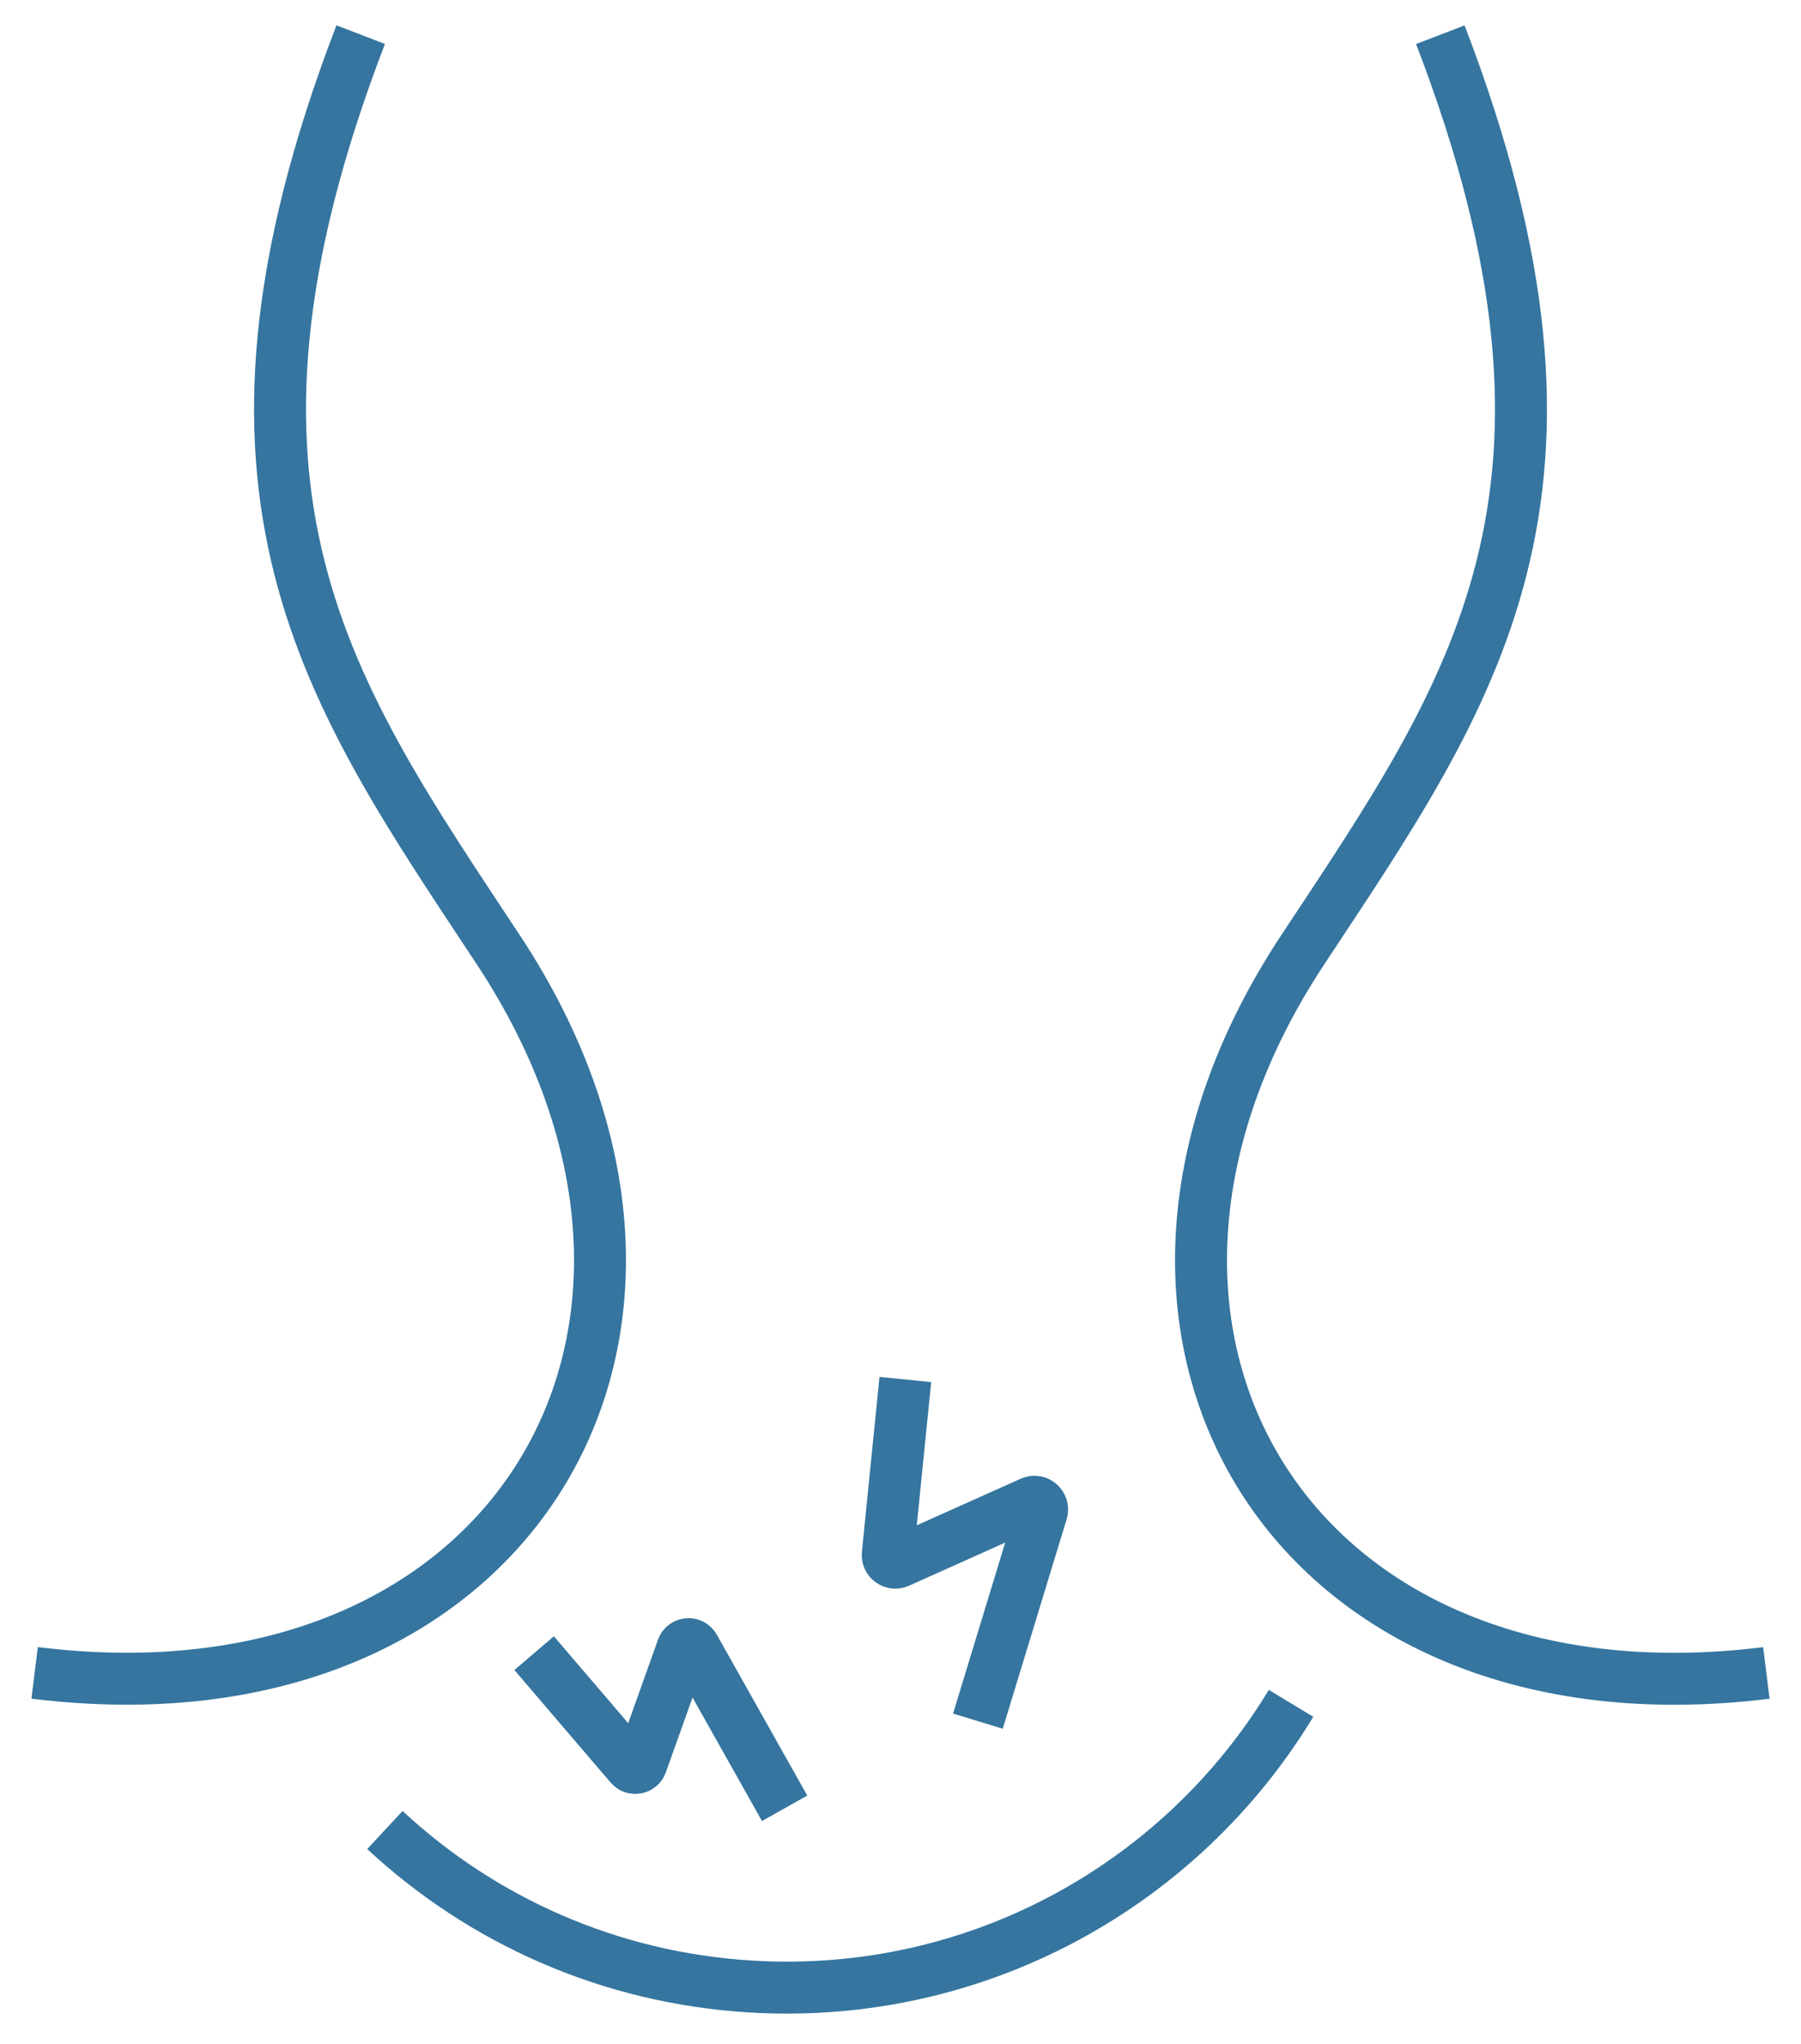 <svg width="52" height="59" viewBox="0 0 52 59" fill="none" xmlns="http://www.w3.org/2000/svg">
<path d="M10.414 1C5.318 14.257 9.473 19.984 14.383 27.413C21.664 38.429 14.756 50.008 1 48.295" stroke="#35759F" stroke-width="1.5" stroke-miterlimit="22.93"/>
<path d="M51 48.297C37.246 50.01 30.336 38.429 37.617 27.415C42.527 19.986 46.682 14.26 41.586 1.002" stroke="#35759F" stroke-width="1.5" stroke-miterlimit="22.93"/>
<path d="M26.14 39.826L25.632 44.872C25.615 45.041 25.787 45.164 25.941 45.094L29.778 43.374C29.949 43.297 30.133 43.459 30.08 43.639L28.235 49.689" stroke="#35759F" stroke-width="1.5" stroke-miterlimit="22.93"/>
<path d="M15.422 47.726L18.201 50.975C18.293 51.083 18.469 51.052 18.518 50.917L19.705 47.588C19.759 47.439 19.964 47.422 20.042 47.559L22.654 52.205" stroke="#35759F" stroke-width="1.5" stroke-miterlimit="22.93"/>
<path d="M37.276 49.175C34.112 54.405 28.215 57.746 21.676 57.35C17.574 57.102 13.902 55.425 11.113 52.832" stroke="#35759F" stroke-width="1.5" stroke-miterlimit="22.93"/>
</svg>
